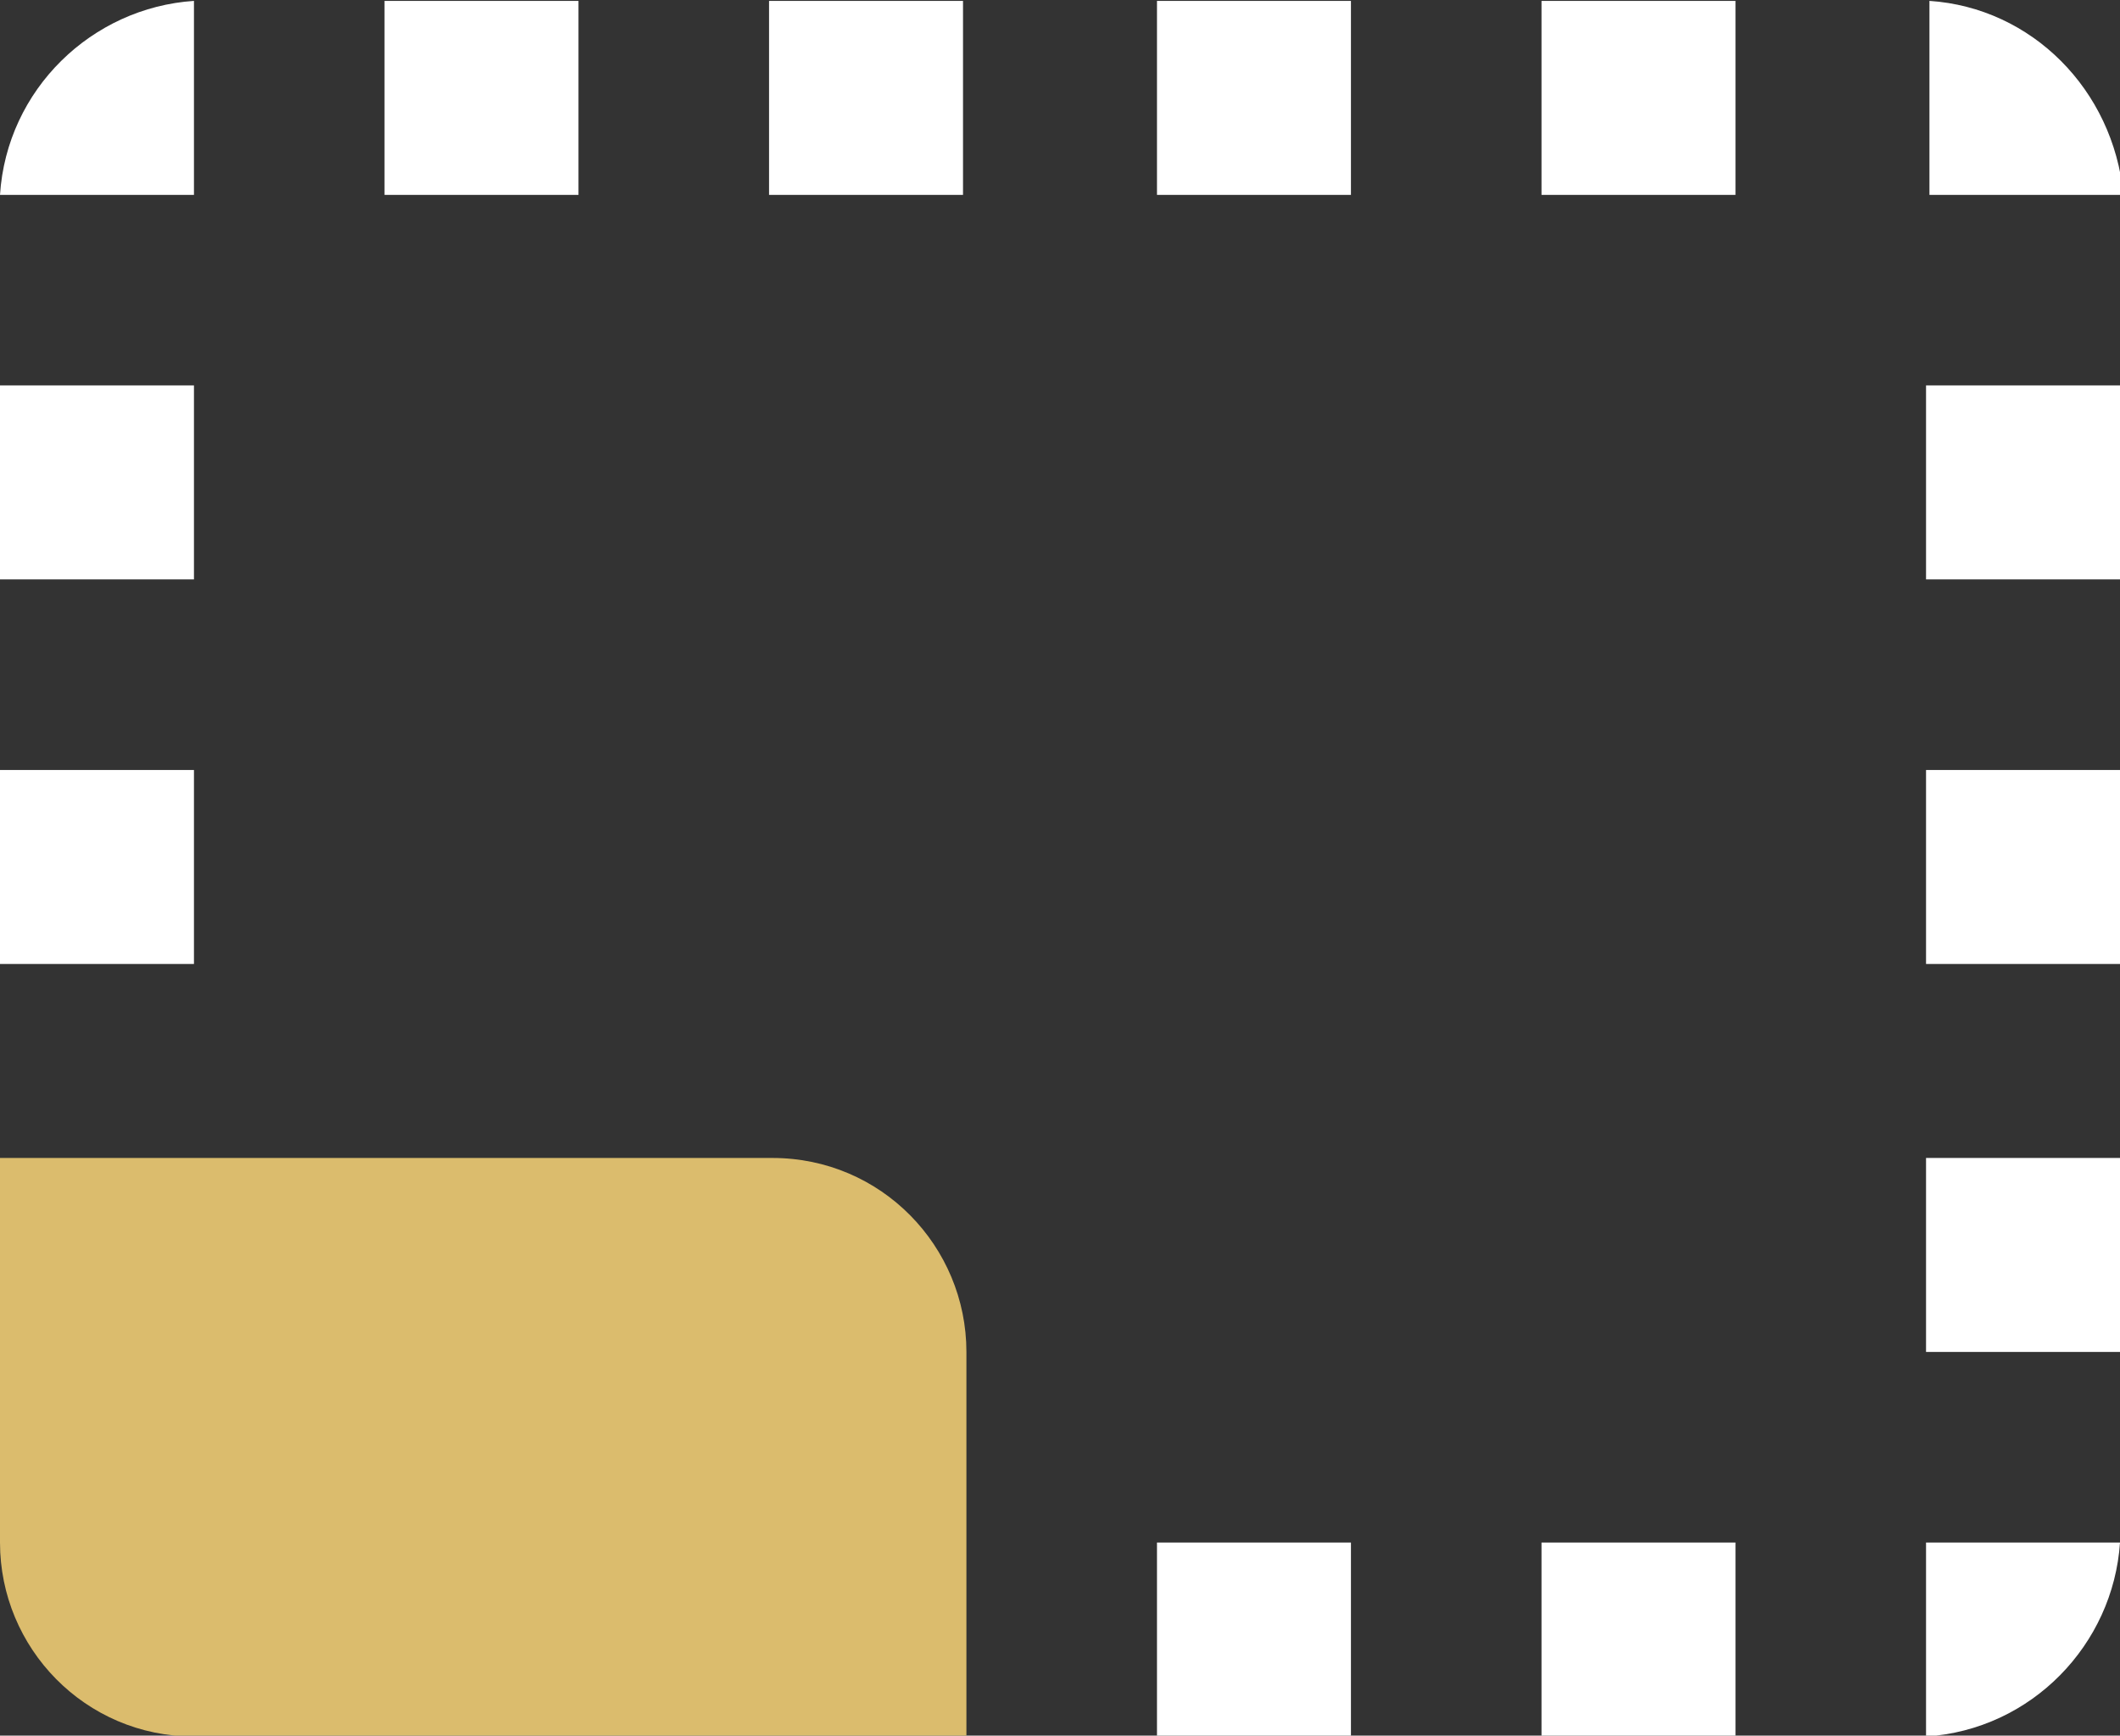 <?xml version="1.0" encoding="utf-8"?>
<!-- Generator: Adobe Illustrator 25.4.1, SVG Export Plug-In . SVG Version: 6.00 Build 0)  -->
<svg version="1.1" id="Ebene_1" xmlns="http://www.w3.org/2000/svg" xmlns:xlink="http://www.w3.org/1999/xlink" x="0px" y="0px"
	 viewBox="0 0 62.3 51" style="enable-background:new 0 0 62.3 51;" xml:space="preserve">
<rect x="0" y="0" width="62.3" height="51" fill="#333333" stroke="none"/>
<style type="text/css">
	.st0{fill-rule:evenodd;clip-rule:evenodd;fill:#FFFFFF;}
	.st1{fill-rule:evenodd;clip-rule:evenodd;fill:#DBBC6D;}
</style>
<g id="Gruppe_267" transform="translate(-631 -597.074)">
	<path id="_-Icon-Color" class="st0" d="M693.3,631.1h-5.7v5.7h5.7V631.1z M693.3,619.7h-5.7v5.7h5.7V619.7z M693.3,642.4h-5.7v5.7
		C690.7,647.9,693.1,645.4,693.3,642.4z M670.7,597.1H665v5.7h5.7V597.1z M693.3,608.4h-5.7v5.7h5.7V608.4z M687.7,597.1v5.7h5.7
		C693.1,599.7,690.7,597.3,687.7,597.1z M636.7,608.4H631v5.7h5.7V608.4z M670.7,642.4H665v5.7h5.7V642.4z M682,597.1h-5.7v5.7h5.7
		V597.1z M682,642.4h-5.7v5.7h5.7V642.4z M636.7,597.1c-3,0.2-5.5,2.6-5.7,5.7h5.7V597.1z M636.7,619.7H631v5.7h5.7V619.7z
		 M659.3,597.1h-5.7v5.7h5.7L659.3,597.1z M648,597.1h-5.7v5.7h5.7V597.1z"/>
	<path id="_-Icon-Color-2" class="st1" d="M636.7,648.1h22.7v-11.3c0-3.1-2.5-5.7-5.7-5.7H631v11.3
		C631,645.5,633.5,648.1,636.7,648.1z"/>
</g>
</svg>
